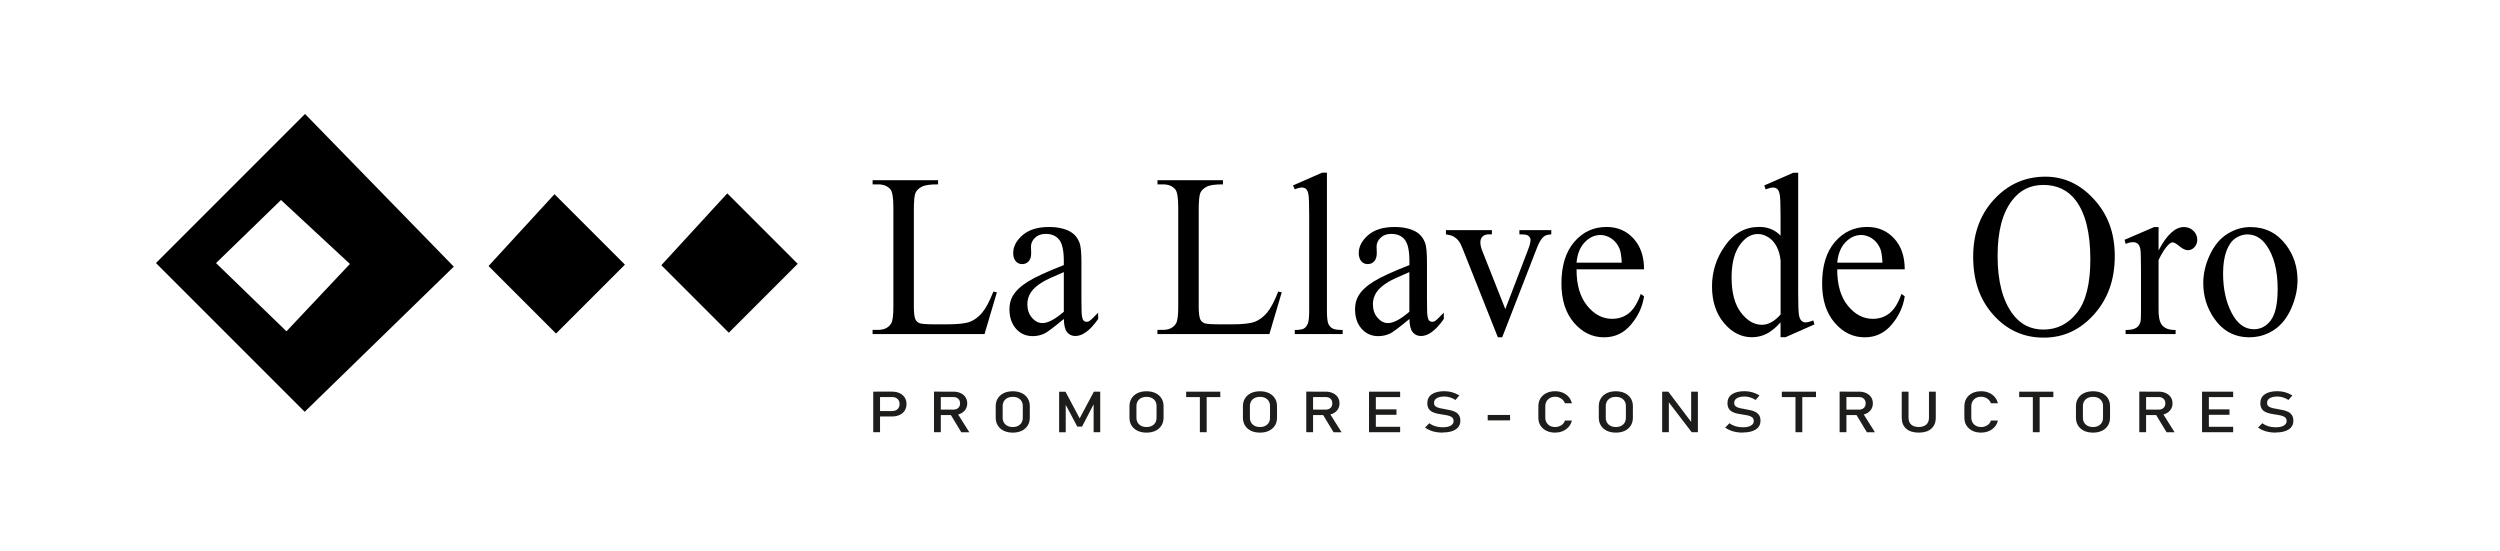 <?xml version="1.0" encoding="UTF-8"?>
<svg id="Capa_2" xmlns="http://www.w3.org/2000/svg" viewBox="0 0 613.01 135.06">
  <defs>
    <style>
      .cls-1 {
        fill: #1d1d1b;
      }

      .cls-2 {
        fill: none;
      }
    </style>
  </defs>
  <g>
    <polygon class="cls-2" points="52.97 64.5 70.24 81.23 85.8 64.72 68.9 49.03 52.97 64.5"/>
    <path d="M38.24,64.5l36.47,36.47,36.56-35.59-36.48-37.44-36.56,36.56ZM85.8,64.72l-15.56,16.52-17.27-16.73,15.93-15.47,16.9,15.68Z"/>
    <polygon points="119.79 65.23 136.34 81.78 153.23 64.89 135.96 47.62 119.79 65.23"/>
    <polygon points="178.33 47.42 162.16 65.03 178.71 81.58 195.6 64.69 178.33 47.42"/>
  </g>
  <g>
    <path class="cls-2" d="M459.08,58.52c-.86-.59-1.76-.89-2.71-.89-1.45,0-2.74.6-3.88,1.8-1.14,1.2-1.81,2.86-2,5h11.08c-.09-1.63-.27-2.78-.55-3.45-.44-1.04-1.08-1.85-1.95-2.45Z"/>
    <path class="cls-2" d="M337.53,71.65c-.59.89-.89,1.86-.89,2.92,0,1.34.37,2.44,1.12,3.33.75.88,1.61,1.32,2.59,1.32,1.32,0,3.07-.93,5.23-2.78v-9.71c-2.63,1.11-4.33,1.9-5.1,2.37-1.38.82-2.36,1.67-2.95,2.56Z"/>
    <path class="cls-2" d="M433.59,58.17c-.86-.53-1.7-.79-2.52-.79-1.53,0-2.9.73-4.1,2.2-1.59,1.93-2.38,4.75-2.38,8.46s.77,6.62,2.3,8.61c1.53,2,3.24,2.99,5.12,2.99,1.59,0,3.12-.84,4.6-2.53v-13.14c-.1-1.26-.42-2.41-.94-3.45-.52-1.04-1.22-1.82-2.08-2.35Z"/>
    <path class="cls-2" d="M395.16,58.52c-.86-.59-1.76-.89-2.71-.89-1.45,0-2.74.6-3.88,1.8-1.14,1.2-1.81,2.86-2,5h11.08c-.09-1.63-.27-2.78-.55-3.45-.44-1.04-1.08-1.85-1.95-2.45Z"/>
    <path class="cls-2" d="M252.8,71.65c-.59.89-.89,1.86-.89,2.92,0,1.34.37,2.44,1.12,3.33.75.88,1.61,1.32,2.59,1.32,1.32,0,3.07-.93,5.23-2.78v-9.71c-2.63,1.11-4.33,1.9-5.1,2.37-1.38.82-2.36,1.67-2.95,2.56Z"/>
    <path class="cls-2" d="M551.02,57.49c-.92,0-1.85.29-2.78.88-.93.58-1.69,1.61-2.26,3.08-.58,1.47-.86,3.35-.86,5.65,0,3.71.69,6.91,2.08,9.6,1.39,2.69,3.21,4.04,5.48,4.04,1.69,0,3.08-.74,4.18-2.23,1.1-1.48,1.65-4.04,1.65-7.65,0-4.53-.92-8.09-2.75-10.69-1.24-1.78-2.81-2.67-4.73-2.67Z"/>
    <path class="cls-2" d="M501.03,45.35c-3.17,0-5.72,1.25-7.63,3.76-2.39,3.12-3.58,7.68-3.58,13.69s1.24,10.9,3.71,14.22c1.9,2.52,4.41,3.79,7.53,3.79,3.33,0,6.08-1.38,8.25-4.15,2.17-2.76,3.25-7.12,3.25-13.08,0-6.46-1.19-11.27-3.58-14.44-1.92-2.52-4.57-3.79-7.95-3.79Z"/>
    <path d="M240.88,76.62c-.91,1.08-1.91,1.84-3.01,2.27-1.1.43-3.01.64-5.73.64h-2.59c-2.28,0-3.64-.09-4.08-.28-.44-.19-.76-.47-.97-.86-.28-.57-.42-1.63-.42-3.17v-23.71c0-2.24.14-3.66.42-4.26.28-.59.8-1.09,1.56-1.48.76-.39,2.08-.57,3.96-.56v-1.03h-16.05v1.03h1.33c1.34,0,2.35.41,3.03,1.22.49.59.73,2.07.73,4.43v24.35c0,2.15-.18,3.53-.55,4.12-.65,1.04-1.72,1.56-3.22,1.56h-1.33v1.03h27.45l3.03-10.24-.86-.19c-.91,2.34-1.81,4.05-2.72,5.14Z"/>
    <path d="M267.15,78.72c-.21.13-.45.19-.73.19-.26,0-.49-.09-.69-.28-.2-.19-.34-.55-.43-1.1-.09-.55-.13-2.04-.13-4.47v-8.66c0-2.47-.16-4.1-.47-4.9-.49-1.22-1.25-2.12-2.27-2.7-1.36-.76-3.1-1.14-5.23-1.14-2.77,0-4.92.67-6.46,2s-2.3,2.8-2.3,4.4c0,.83.2,1.49.61,1.98.41.48.94.72,1.58.72s1.2-.23,1.61-.7c.41-.46.61-1.12.61-1.98l-.05-1.61c0-.82.33-1.54.99-2.17.64-.63,1.52-.95,2.61-.95,1.45,0,2.55.47,3.31,1.42.76.95,1.14,2.69,1.14,5.23v1c-4.11,1.6-7.05,2.95-8.82,4.06s-3.01,2.3-3.73,3.56c-.52.91-.78,1.99-.78,3.23,0,1.97.54,3.55,1.61,4.76,1.07,1.21,2.44,1.81,4.09,1.81,1.06,0,2.06-.23,3.01-.7.63-.32,2.17-1.48,4.63-3.51.02,1.52.28,2.6.78,3.23.51.63,1.19.95,2.04.95,1.78,0,3.64-1.39,5.59-4.17v-1.56c-1.05,1.11-1.75,1.79-2.12,2.03ZM260.85,76.44c-2.16,1.86-3.9,2.78-5.23,2.78-.98,0-1.84-.44-2.59-1.32-.75-.88-1.12-1.99-1.12-3.33,0-1.06.3-2.03.89-2.92.59-.89,1.58-1.74,2.95-2.56.77-.46,2.47-1.25,5.1-2.37v9.71Z"/>
    <path d="M310.73,76.62c-.91,1.08-1.91,1.84-3.01,2.27-1.1.43-3.01.64-5.73.64h-2.59c-2.28,0-3.64-.09-4.08-.28-.44-.19-.76-.47-.97-.86-.28-.57-.42-1.63-.42-3.17v-23.71c0-2.24.14-3.66.42-4.26.28-.59.8-1.09,1.56-1.48.76-.39,2.08-.57,3.96-.56v-1.03h-16.05v1.03h1.33c1.34,0,2.35.41,3.03,1.22.49.59.73,2.07.73,4.43v24.35c0,2.15-.18,3.53-.55,4.12-.65,1.04-1.72,1.56-3.22,1.56h-1.33v1.03h27.45l3.03-10.24-.86-.19c-.91,2.34-1.81,4.05-2.72,5.14Z"/>
    <path d="M325.7,79.33c-.22-.52-.33-1.58-.33-3.17v-33.82h-1.18l-7.14,3.12.44.97c.7-.3,1.27-.45,1.73-.45.42,0,.76.12,1.03.36.27.24.47.69.59,1.35.12.66.18,2.43.18,5.3v23.16c0,1.58-.11,2.64-.34,3.2s-.54.96-.94,1.2c-.4.24-1.15.36-2.25.36v1h11.74v-1c-1.24,0-2.08-.13-2.54-.4s-.79-.66-1.01-1.18Z"/>
    <path d="M351.88,78.72c-.21.13-.45.19-.73.19-.26,0-.49-.09-.69-.28-.2-.19-.34-.55-.43-1.1-.09-.55-.13-2.04-.13-4.47v-8.66c0-2.47-.16-4.1-.47-4.9-.49-1.22-1.25-2.12-2.27-2.7-1.36-.76-3.1-1.14-5.23-1.14-2.77,0-4.92.67-6.46,2-1.53,1.34-2.3,2.8-2.3,4.4,0,.83.21,1.49.61,1.98.41.48.94.72,1.58.72s1.2-.23,1.61-.7c.41-.46.62-1.12.62-1.98l-.05-1.61c0-.82.33-1.54.99-2.17.64-.63,1.52-.95,2.61-.95,1.45,0,2.55.47,3.31,1.42s1.14,2.69,1.14,5.23v1c-4.11,1.6-7.05,2.95-8.82,4.06s-3.01,2.3-3.73,3.56c-.52.91-.78,1.99-.78,3.23,0,1.97.54,3.55,1.61,4.76,1.07,1.21,2.44,1.81,4.09,1.81,1.06,0,2.07-.23,3.01-.7.63-.32,2.17-1.48,4.63-3.51.02,1.52.28,2.6.79,3.23.5.63,1.18.95,2.04.95,1.78,0,3.64-1.39,5.59-4.17v-1.56c-1.05,1.11-1.75,1.79-2.12,2.03ZM345.58,76.44c-2.16,1.86-3.9,2.78-5.23,2.78-.98,0-1.84-.44-2.59-1.32-.75-.88-1.12-1.99-1.12-3.33,0-1.06.3-2.03.89-2.92s1.58-1.74,2.95-2.56c.77-.46,2.47-1.25,5.1-2.37v9.71Z"/>
    <path d="M372.56,57.46c.91,0,1.51.05,1.8.15.3.1.54.29.73.57.14.17.21.38.21.64,0,.54-.2,1.33-.6,2.37l-5.59,14.61-5.57-14.08c-.37-.89-.55-1.66-.55-2.31,0-.59.18-1.07.54-1.42.36-.35.88-.53,1.56-.53h.73v-1.03h-11.27v1.03c.87.15,1.46.31,1.75.47.54.3.98.66,1.33,1.1s.71,1.15,1.1,2.16l8.55,21.51h1.07l8.5-21.88c.49-1.3,1.04-2.23,1.65-2.78.35-.32.98-.51,1.88-.58v-1.03h-7.82v1.03Z"/>
    <path d="M400.54,58.48c-1.73-1.88-3.93-2.83-6.61-2.83-3.17,0-5.81,1.22-7.91,3.66-2.1,2.44-3.15,5.84-3.15,10.2,0,4.03,1.02,7.23,3.07,9.62s4.51,3.58,7.39,3.58c2.65,0,4.85-1.04,6.61-3.13,1.76-2.09,2.82-4.4,3.19-6.94l-.81-.56c-.78,2.23-1.76,3.8-2.92,4.72-1.16.92-2.52,1.38-4.09,1.38-2.35,0-4.4-1.08-6.14-3.23-1.74-2.15-2.61-5.12-2.59-8.91h16.55c0-3.15-.86-5.67-2.59-7.56ZM386.57,64.42c.19-2.13.86-3.8,2-5,1.14-1.2,2.44-1.8,3.88-1.8.94,0,1.84.3,2.71.89.86.59,1.51,1.41,1.95,2.45.28.67.46,1.82.55,3.45h-11.08Z"/>
    <path d="M442.76,79.06c-.38,0-.72-.13-1.01-.39-.29-.26-.5-.72-.63-1.38s-.2-2.48-.2-5.47v-29.47h-1.18l-7.14,3.12.34.97c.75-.3,1.35-.45,1.8-.45.42,0,.77.12,1.05.36.28.24.48.7.61,1.36s.2,2.46.2,5.37v4.7c-1.38-1.43-3.12-2.14-5.23-2.14-3.4,0-6.18,1.52-8.34,4.55-2.16,3.03-3.24,6.38-3.24,10.03s.98,6.65,2.93,8.98c1.95,2.33,4.24,3.49,6.85,3.49,1.29,0,2.49-.28,3.61-.85,1.12-.57,2.26-1.5,3.42-2.8v3.65h1.2l7.11-3.15-.29-.97c-.78.32-1.41.47-1.88.47ZM436.61,77.11c-1.48,1.69-3.02,2.53-4.6,2.53-1.88,0-3.59-1-5.12-2.99-1.53-1.99-2.3-4.87-2.3-8.61s.79-6.53,2.38-8.46c1.2-1.47,2.57-2.2,4.1-2.2.82,0,1.66.26,2.52.79.86.53,1.56,1.31,2.08,2.35.52,1.04.84,2.19.94,3.45v13.14Z"/>
    <path d="M464.46,58.48c-1.73-1.88-3.93-2.83-6.61-2.83-3.17,0-5.81,1.22-7.91,3.66-2.1,2.44-3.15,5.84-3.15,10.2,0,4.03,1.02,7.23,3.07,9.62s4.51,3.58,7.39,3.58c2.65,0,4.85-1.04,6.61-3.13,1.76-2.09,2.82-4.4,3.19-6.94l-.81-.56c-.78,2.23-1.76,3.8-2.92,4.72-1.16.92-2.52,1.38-4.09,1.38-2.35,0-4.4-1.08-6.14-3.23-1.74-2.15-2.61-5.12-2.59-8.91h16.55c0-3.15-.86-5.67-2.59-7.56ZM450.5,64.42c.19-2.13.86-3.8,2-5,1.14-1.2,2.44-1.8,3.88-1.8.94,0,1.84.3,2.71.89.86.59,1.51,1.41,1.95,2.45.28.67.46,1.82.55,3.45h-11.08Z"/>
    <path d="M501.53,43.32c-4.64,0-8.62,1.64-11.95,4.93-3.83,3.79-5.75,8.67-5.75,14.67s1.66,10.64,4.98,14.33c3.32,3.69,7.42,5.54,12.3,5.54s8.94-1.89,12.34-5.68,5.1-8.54,5.1-14.28-1.69-10.21-5.06-13.93-7.36-5.58-11.96-5.58ZM509.31,76.66c-2.17,2.77-4.92,4.15-8.25,4.15-3.12,0-5.63-1.26-7.53-3.79-2.47-3.32-3.71-8.06-3.71-14.22s1.19-10.58,3.58-13.69c1.92-2.5,4.46-3.76,7.63-3.76,3.38,0,6.03,1.26,7.95,3.79,2.39,3.17,3.58,7.99,3.58,14.44,0,5.96-1.08,10.32-3.25,13.08Z"/>
    <path d="M535.46,55.68c-2.11,0-4.17,1.91-6.17,5.73v-5.73h-1.1l-7.24,3.12.26,1c.68-.28,1.29-.42,1.83-.42.45,0,.83.13,1.14.39.3.26.51.67.63,1.24.11.57.17,2.33.17,5.3v9.88c0,1.48-.04,2.38-.13,2.7-.17.65-.48,1.12-.92,1.42-.59.41-1.5.61-2.72.61v1h12.26v-1c-1.08,0-1.91-.17-2.48-.5s-.98-.75-1.2-1.25c-.33-.72-.5-1.79-.5-3.2v-12.22c.84-1.74,1.65-3,2.43-3.76.37-.37.71-.56,1.02-.56.37,0,.93.32,1.69.96.76.64,1.44.96,2.05.96s1.17-.25,1.62-.75c.45-.5.68-1.11.68-1.84,0-.82-.31-1.54-.94-2.16-.63-.62-1.42-.93-2.38-.93Z"/>
    <path d="M560.56,60.08c-2.2-2.93-5.11-4.4-8.73-4.4-1.99,0-3.87.55-5.65,1.66-1.78,1.1-3.21,2.81-4.3,5.12-1.09,2.31-1.63,4.63-1.63,6.97,0,3.21.9,6.1,2.69,8.68,2.13,3.06,4.99,4.59,8.6,4.59,2.21,0,4.22-.59,6.03-1.78,1.8-1.19,3.22-2.95,4.25-5.29s1.54-4.65,1.54-6.93c0-3.25-.93-6.12-2.8-8.63ZM556.85,78.5c-1.1,1.48-2.49,2.23-4.18,2.23-2.27,0-4.09-1.35-5.48-4.04-1.39-2.69-2.08-5.89-2.08-9.6,0-2.3.29-4.18.86-5.65.58-1.47,1.33-2.49,2.26-3.08.93-.58,1.86-.88,2.78-.88,1.92,0,3.49.89,4.73,2.67,1.83,2.6,2.75,6.16,2.75,10.69,0,3.62-.55,6.17-1.65,7.65Z"/>
  </g>
  <g>
    <path class="cls-1" d="M214.12,105.98v-9.94h1.67v9.94h-1.67ZM214.98,102.12v-1.33h3.8c.54,0,.98-.16,1.31-.47s.49-.73.49-1.24-.16-.94-.49-1.25-.77-.47-1.31-.47h-3.8v-1.33h3.74c.72,0,1.34.13,1.88.38.53.25.95.61,1.24,1.06s.44.99.44,1.61-.15,1.14-.44,1.6-.71.81-1.24,1.06c-.53.25-1.16.38-1.88.38h-3.74Z"/>
    <path class="cls-1" d="M229.02,105.98v-9.95h1.67v9.95h-1.67ZM229.75,101.77v-1.33h4.05c.48,0,.87-.14,1.17-.42s.44-.66.44-1.12-.15-.84-.44-1.12-.68-.42-1.17-.42h-4.05v-1.33h3.98c.69,0,1.29.12,1.81.36s.92.57,1.2,1,.43.93.43,1.51-.14,1.08-.43,1.51c-.29.43-.69.77-1.2,1.01-.51.24-1.12.36-1.81.36h-3.98ZM235.7,105.98l-2.72-4.51,1.66-.31,3.04,4.83h-1.98Z"/>
    <path class="cls-1" d="M248.33,106.08c-.84,0-1.57-.15-2.2-.45-.63-.3-1.11-.73-1.46-1.28s-.52-1.19-.52-1.93v-2.82c0-.74.17-1.38.52-1.93s.83-.98,1.46-1.28,1.36-.45,2.2-.45,1.57.15,2.2.45c.63.3,1.11.73,1.46,1.28s.52,1.19.52,1.93v2.82c0,.73-.17,1.38-.52,1.93s-.83.98-1.46,1.28c-.63.3-1.36.45-2.2.45ZM248.33,104.71c.75,0,1.34-.21,1.79-.62.45-.41.67-.95.67-1.63v-2.91c0-.68-.22-1.22-.67-1.63-.45-.41-1.05-.61-1.79-.61s-1.34.2-1.79.61-.68.95-.68,1.63v2.91c0,.67.23,1.22.68,1.63s1.05.62,1.79.62Z"/>
    <path class="cls-1" d="M264.73,102.6l3.49-6.56h1.56v9.94h-1.62v-7.44l.08.44-2.92,5.63h-1.16l-2.92-5.49.08-.57v7.44h-1.62v-9.94h1.56l3.49,6.56Z"/>
    <path class="cls-1" d="M281.13,106.08c-.84,0-1.57-.15-2.2-.45-.63-.3-1.11-.73-1.46-1.28s-.52-1.19-.52-1.93v-2.82c0-.74.17-1.38.52-1.93s.83-.98,1.46-1.28,1.36-.45,2.2-.45,1.57.15,2.2.45c.63.3,1.11.73,1.46,1.28s.52,1.19.52,1.93v2.82c0,.73-.17,1.38-.52,1.93s-.83.98-1.46,1.28c-.63.3-1.36.45-2.2.45ZM281.13,104.71c.75,0,1.34-.21,1.79-.62.45-.41.67-.95.67-1.63v-2.91c0-.68-.22-1.22-.67-1.63-.45-.41-1.05-.61-1.79-.61s-1.34.2-1.79.61-.68.95-.68,1.63v2.91c0,.67.23,1.22.68,1.63s1.05.62,1.79.62Z"/>
    <path class="cls-1" d="M290.85,97.37v-1.33h8.37v1.33h-8.37ZM294.21,105.98v-9.13h1.67v9.13h-1.67Z"/>
    <path class="cls-1" d="M308.95,106.08c-.84,0-1.57-.15-2.2-.45-.63-.3-1.11-.73-1.46-1.28s-.52-1.19-.52-1.93v-2.82c0-.74.17-1.38.52-1.93s.83-.98,1.46-1.28,1.36-.45,2.2-.45,1.57.15,2.2.45c.63.3,1.11.73,1.46,1.28s.52,1.19.52,1.93v2.82c0,.73-.17,1.38-.52,1.93s-.83.98-1.46,1.28c-.63.3-1.36.45-2.2.45ZM308.95,104.71c.75,0,1.34-.21,1.79-.62.45-.41.67-.95.67-1.63v-2.91c0-.68-.22-1.22-.67-1.63-.45-.41-1.05-.61-1.79-.61s-1.34.2-1.79.61-.68.95-.68,1.63v2.91c0,.67.23,1.22.68,1.63s1.05.62,1.79.62Z"/>
    <path class="cls-1" d="M320.3,105.98v-9.95h1.67v9.95h-1.67ZM321.03,101.77v-1.33h4.05c.48,0,.87-.14,1.17-.42s.44-.66.44-1.12-.15-.84-.44-1.12-.68-.42-1.17-.42h-4.05v-1.33h3.98c.69,0,1.29.12,1.81.36.52.24.92.57,1.2,1,.29.43.43.93.43,1.51s-.14,1.08-.43,1.51-.69.77-1.2,1.01c-.51.24-1.12.36-1.81.36h-3.98ZM326.98,105.98l-2.72-4.51,1.66-.31,3.04,4.83h-1.98Z"/>
    <path class="cls-1" d="M335.69,105.98v-9.94h1.67v9.94h-1.67ZM336.5,97.37v-1.33h6.82v1.33h-6.82ZM336.5,101.71v-1.33h5.92v1.33h-5.92ZM336.5,105.98v-1.33h6.82v1.33h-6.82Z"/>
    <path class="cls-1" d="M353.73,106.08c-.58,0-1.12-.05-1.63-.14s-.99-.23-1.43-.41-.86-.41-1.25-.68l1.04-1.07c.45.33.95.57,1.49.74.54.16,1.13.25,1.77.25.86,0,1.53-.13,2-.4s.71-.64.71-1.13h0c0-.38-.12-.67-.36-.88-.24-.2-.55-.35-.94-.45-.39-.1-.81-.18-1.28-.24-.45-.06-.9-.14-1.35-.23-.46-.09-.87-.22-1.25-.41-.38-.18-.69-.45-.92-.8s-.35-.81-.35-1.39h0c0-.93.37-1.65,1.1-2.16.74-.51,1.77-.76,3.11-.76.64,0,1.26.09,1.87.26s1.2.43,1.78.78l-.95,1.11c-.45-.28-.9-.49-1.35-.63-.45-.14-.9-.21-1.35-.21-.81,0-1.44.14-1.89.41s-.67.66-.67,1.15h0c0,.38.13.67.39.86.26.2.6.34,1.02.43.42.09.87.18,1.36.26.44.07.87.16,1.31.26.43.1.83.25,1.19.44s.64.46.86.8c.21.34.32.78.32,1.32h0c0,.93-.38,1.64-1.14,2.14-.76.5-1.83.75-3.22.75Z"/>
    <path class="cls-1" d="M364.79,101.75h5.49v1.33h-5.49v-1.33Z"/>
    <path class="cls-1" d="M381.34,106.08c-.83,0-1.55-.15-2.17-.46-.62-.31-1.1-.74-1.45-1.29s-.51-1.21-.51-1.95v-2.73c0-.75.17-1.4.51-1.96s.83-.99,1.45-1.3,1.34-.46,2.17-.46c.69,0,1.31.12,1.88.37s1.04.59,1.43,1.03c.38.44.64.96.78,1.55h-1.71c-.1-.32-.28-.6-.52-.84s-.53-.42-.85-.56c-.33-.13-.66-.2-1.01-.2-.73,0-1.32.22-1.76.65-.44.43-.67,1-.67,1.71v2.73c0,.71.22,1.27.67,1.7.44.43,1.03.64,1.76.64.52,0,1-.14,1.46-.41s.76-.67.92-1.18h1.71c-.14.59-.4,1.11-.78,1.55-.39.44-.86.79-1.43,1.03-.57.25-1.19.37-1.88.37Z"/>
    <path class="cls-1" d="M396.21,106.08c-.84,0-1.57-.15-2.2-.45-.63-.3-1.11-.73-1.46-1.28-.35-.55-.52-1.19-.52-1.93v-2.82c0-.74.17-1.38.52-1.93.34-.55.83-.98,1.46-1.28.62-.3,1.36-.45,2.2-.45s1.57.15,2.2.45c.63.3,1.11.73,1.46,1.28.35.55.52,1.19.52,1.93v2.82c0,.73-.17,1.38-.52,1.93-.34.55-.83.98-1.46,1.28-.62.3-1.36.45-2.2.45ZM396.21,104.71c.75,0,1.34-.21,1.79-.62.45-.41.67-.95.67-1.63v-2.91c0-.68-.22-1.22-.67-1.63-.45-.41-1.05-.61-1.79-.61s-1.34.2-1.79.61c-.45.41-.68.95-.68,1.63v2.91c0,.67.23,1.22.68,1.63.45.41,1.05.62,1.79.62Z"/>
    <path class="cls-1" d="M407.57,105.97v-9.93h1.51l5.8,7.68-.2.18v-7.86h1.65v9.93h-1.53l-5.79-7.57.2-.18v7.75h-1.65Z"/>
    <path class="cls-1" d="M427.33,106.08c-.58,0-1.12-.05-1.63-.14s-.99-.23-1.43-.41-.86-.41-1.25-.68l1.04-1.07c.45.33.95.57,1.49.74.54.16,1.13.25,1.77.25.86,0,1.53-.13,2-.4s.71-.64.71-1.13h0c0-.38-.12-.67-.36-.88-.24-.2-.55-.35-.94-.45-.39-.1-.81-.18-1.28-.24-.45-.06-.9-.14-1.35-.23-.46-.09-.87-.22-1.25-.41-.38-.18-.69-.45-.92-.8s-.35-.81-.35-1.39h0c0-.93.37-1.65,1.1-2.16.74-.51,1.77-.76,3.11-.76.64,0,1.26.09,1.87.26s1.2.43,1.78.78l-.95,1.11c-.45-.28-.9-.49-1.35-.63-.45-.14-.9-.21-1.35-.21-.81,0-1.44.14-1.89.41s-.67.66-.67,1.15h0c0,.38.13.67.39.86.26.2.6.34,1.02.43.42.09.87.18,1.36.26.44.07.87.16,1.31.26.43.1.83.25,1.19.44s.64.46.86.8c.21.34.32.78.32,1.32h0c0,.93-.38,1.64-1.14,2.14-.76.5-1.83.75-3.22.75Z"/>
    <path class="cls-1" d="M436.91,97.37v-1.33h8.38v1.33h-8.38ZM440.26,105.98v-9.13h1.67v9.13h-1.67Z"/>
    <path class="cls-1" d="M451.08,105.98v-9.95h1.67v9.95h-1.67ZM451.81,101.77v-1.33h4.05c.48,0,.87-.14,1.17-.42.29-.28.44-.66.44-1.12s-.15-.84-.44-1.12c-.29-.28-.68-.42-1.17-.42h-4.05v-1.33h3.98c.69,0,1.3.12,1.81.36s.92.57,1.2,1c.29.43.43.93.43,1.51s-.14,1.08-.43,1.51c-.29.43-.69.77-1.2,1.01-.51.24-1.12.36-1.81.36h-3.98ZM457.76,105.98l-2.72-4.51,1.66-.31,3.04,4.83h-1.98Z"/>
    <path class="cls-1" d="M470.47,106.08c-1.32,0-2.35-.32-3.07-.97-.73-.64-1.09-1.55-1.09-2.73v-6.34h1.67v6.39c0,.72.22,1.29.65,1.68s1.05.59,1.84.59,1.42-.2,1.86-.59c.44-.4.66-.96.66-1.68v-6.39h1.67v6.34c0,1.18-.37,2.09-1.09,2.73-.73.65-1.76.97-3.09.97Z"/>
    <path class="cls-1" d="M485.8,106.08c-.83,0-1.55-.15-2.17-.46-.62-.31-1.1-.74-1.45-1.29s-.51-1.21-.51-1.95v-2.73c0-.75.17-1.4.51-1.96s.83-.99,1.45-1.3,1.34-.46,2.17-.46c.69,0,1.31.12,1.88.37s1.04.59,1.43,1.03c.38.44.64.96.78,1.55h-1.71c-.1-.32-.28-.6-.52-.84s-.53-.42-.85-.56c-.33-.13-.66-.2-1.01-.2-.73,0-1.32.22-1.76.65s-.67,1-.67,1.71v2.73c0,.71.22,1.27.67,1.7s1.03.64,1.76.64c.52,0,1-.14,1.46-.41s.76-.67.92-1.18h1.71c-.14.59-.4,1.11-.78,1.55-.39.44-.86.79-1.43,1.03-.57.25-1.19.37-1.88.37Z"/>
    <path class="cls-1" d="M495.11,97.37v-1.33h8.38v1.33h-8.38ZM498.46,105.98v-9.13h1.67v9.13h-1.67Z"/>
    <path class="cls-1" d="M513.21,106.08c-.84,0-1.57-.15-2.2-.45-.63-.3-1.11-.73-1.46-1.28-.35-.55-.52-1.19-.52-1.93v-2.82c0-.74.17-1.38.52-1.93.34-.55.83-.98,1.46-1.28.62-.3,1.36-.45,2.2-.45s1.57.15,2.2.45c.63.3,1.11.73,1.46,1.28.35.55.52,1.19.52,1.93v2.82c0,.73-.17,1.38-.52,1.93-.34.55-.83.98-1.46,1.28-.62.3-1.36.45-2.2.45ZM513.21,104.71c.75,0,1.34-.21,1.79-.62.45-.41.67-.95.67-1.63v-2.91c0-.68-.22-1.22-.67-1.63-.45-.41-1.05-.61-1.79-.61s-1.34.2-1.79.61c-.45.41-.68.95-.68,1.63v2.91c0,.67.23,1.22.68,1.63.45.41,1.05.62,1.79.62Z"/>
    <path class="cls-1" d="M524.56,105.98v-9.95h1.67v9.95h-1.67ZM525.29,101.77v-1.33h4.05c.48,0,.87-.14,1.17-.42.29-.28.44-.66.44-1.12s-.15-.84-.44-1.12c-.29-.28-.68-.42-1.17-.42h-4.05v-1.33h3.98c.69,0,1.3.12,1.81.36s.92.57,1.2,1c.29.43.43.93.43,1.51s-.14,1.08-.43,1.51c-.29.43-.69.77-1.2,1.01-.51.24-1.12.36-1.81.36h-3.98ZM531.24,105.98l-2.72-4.51,1.66-.31,3.04,4.83h-1.98Z"/>
    <path class="cls-1" d="M539.95,105.98v-9.94h1.67v9.94h-1.67ZM540.76,97.37v-1.33h6.82v1.33h-6.82ZM540.76,101.71v-1.33h5.92v1.33h-5.92ZM540.76,105.98v-1.33h6.82v1.33h-6.82Z"/>
    <path class="cls-1" d="M557.99,106.08c-.58,0-1.12-.05-1.63-.14s-.99-.23-1.43-.41-.86-.41-1.25-.68l1.04-1.07c.45.33.95.57,1.49.74.54.16,1.13.25,1.77.25.86,0,1.53-.13,2-.4s.71-.64.71-1.13h0c0-.38-.12-.67-.36-.88-.24-.2-.55-.35-.94-.45-.39-.1-.81-.18-1.28-.24-.45-.06-.9-.14-1.35-.23-.46-.09-.87-.22-1.25-.41-.38-.18-.69-.45-.92-.8s-.35-.81-.35-1.39h0c0-.93.37-1.65,1.1-2.16.74-.51,1.77-.76,3.11-.76.64,0,1.26.09,1.87.26s1.2.43,1.78.78l-.95,1.11c-.45-.28-.9-.49-1.35-.63-.45-.14-.9-.21-1.35-.21-.81,0-1.44.14-1.89.41s-.67.66-.67,1.15h0c0,.38.13.67.39.86.26.2.6.34,1.02.43.42.09.87.18,1.36.26.44.07.87.16,1.31.26.43.1.83.25,1.19.44s.64.46.86.8c.21.34.32.78.32,1.32h0c0,.93-.38,1.64-1.14,2.14-.76.5-1.83.75-3.22.75Z"/>
  </g>
</svg>